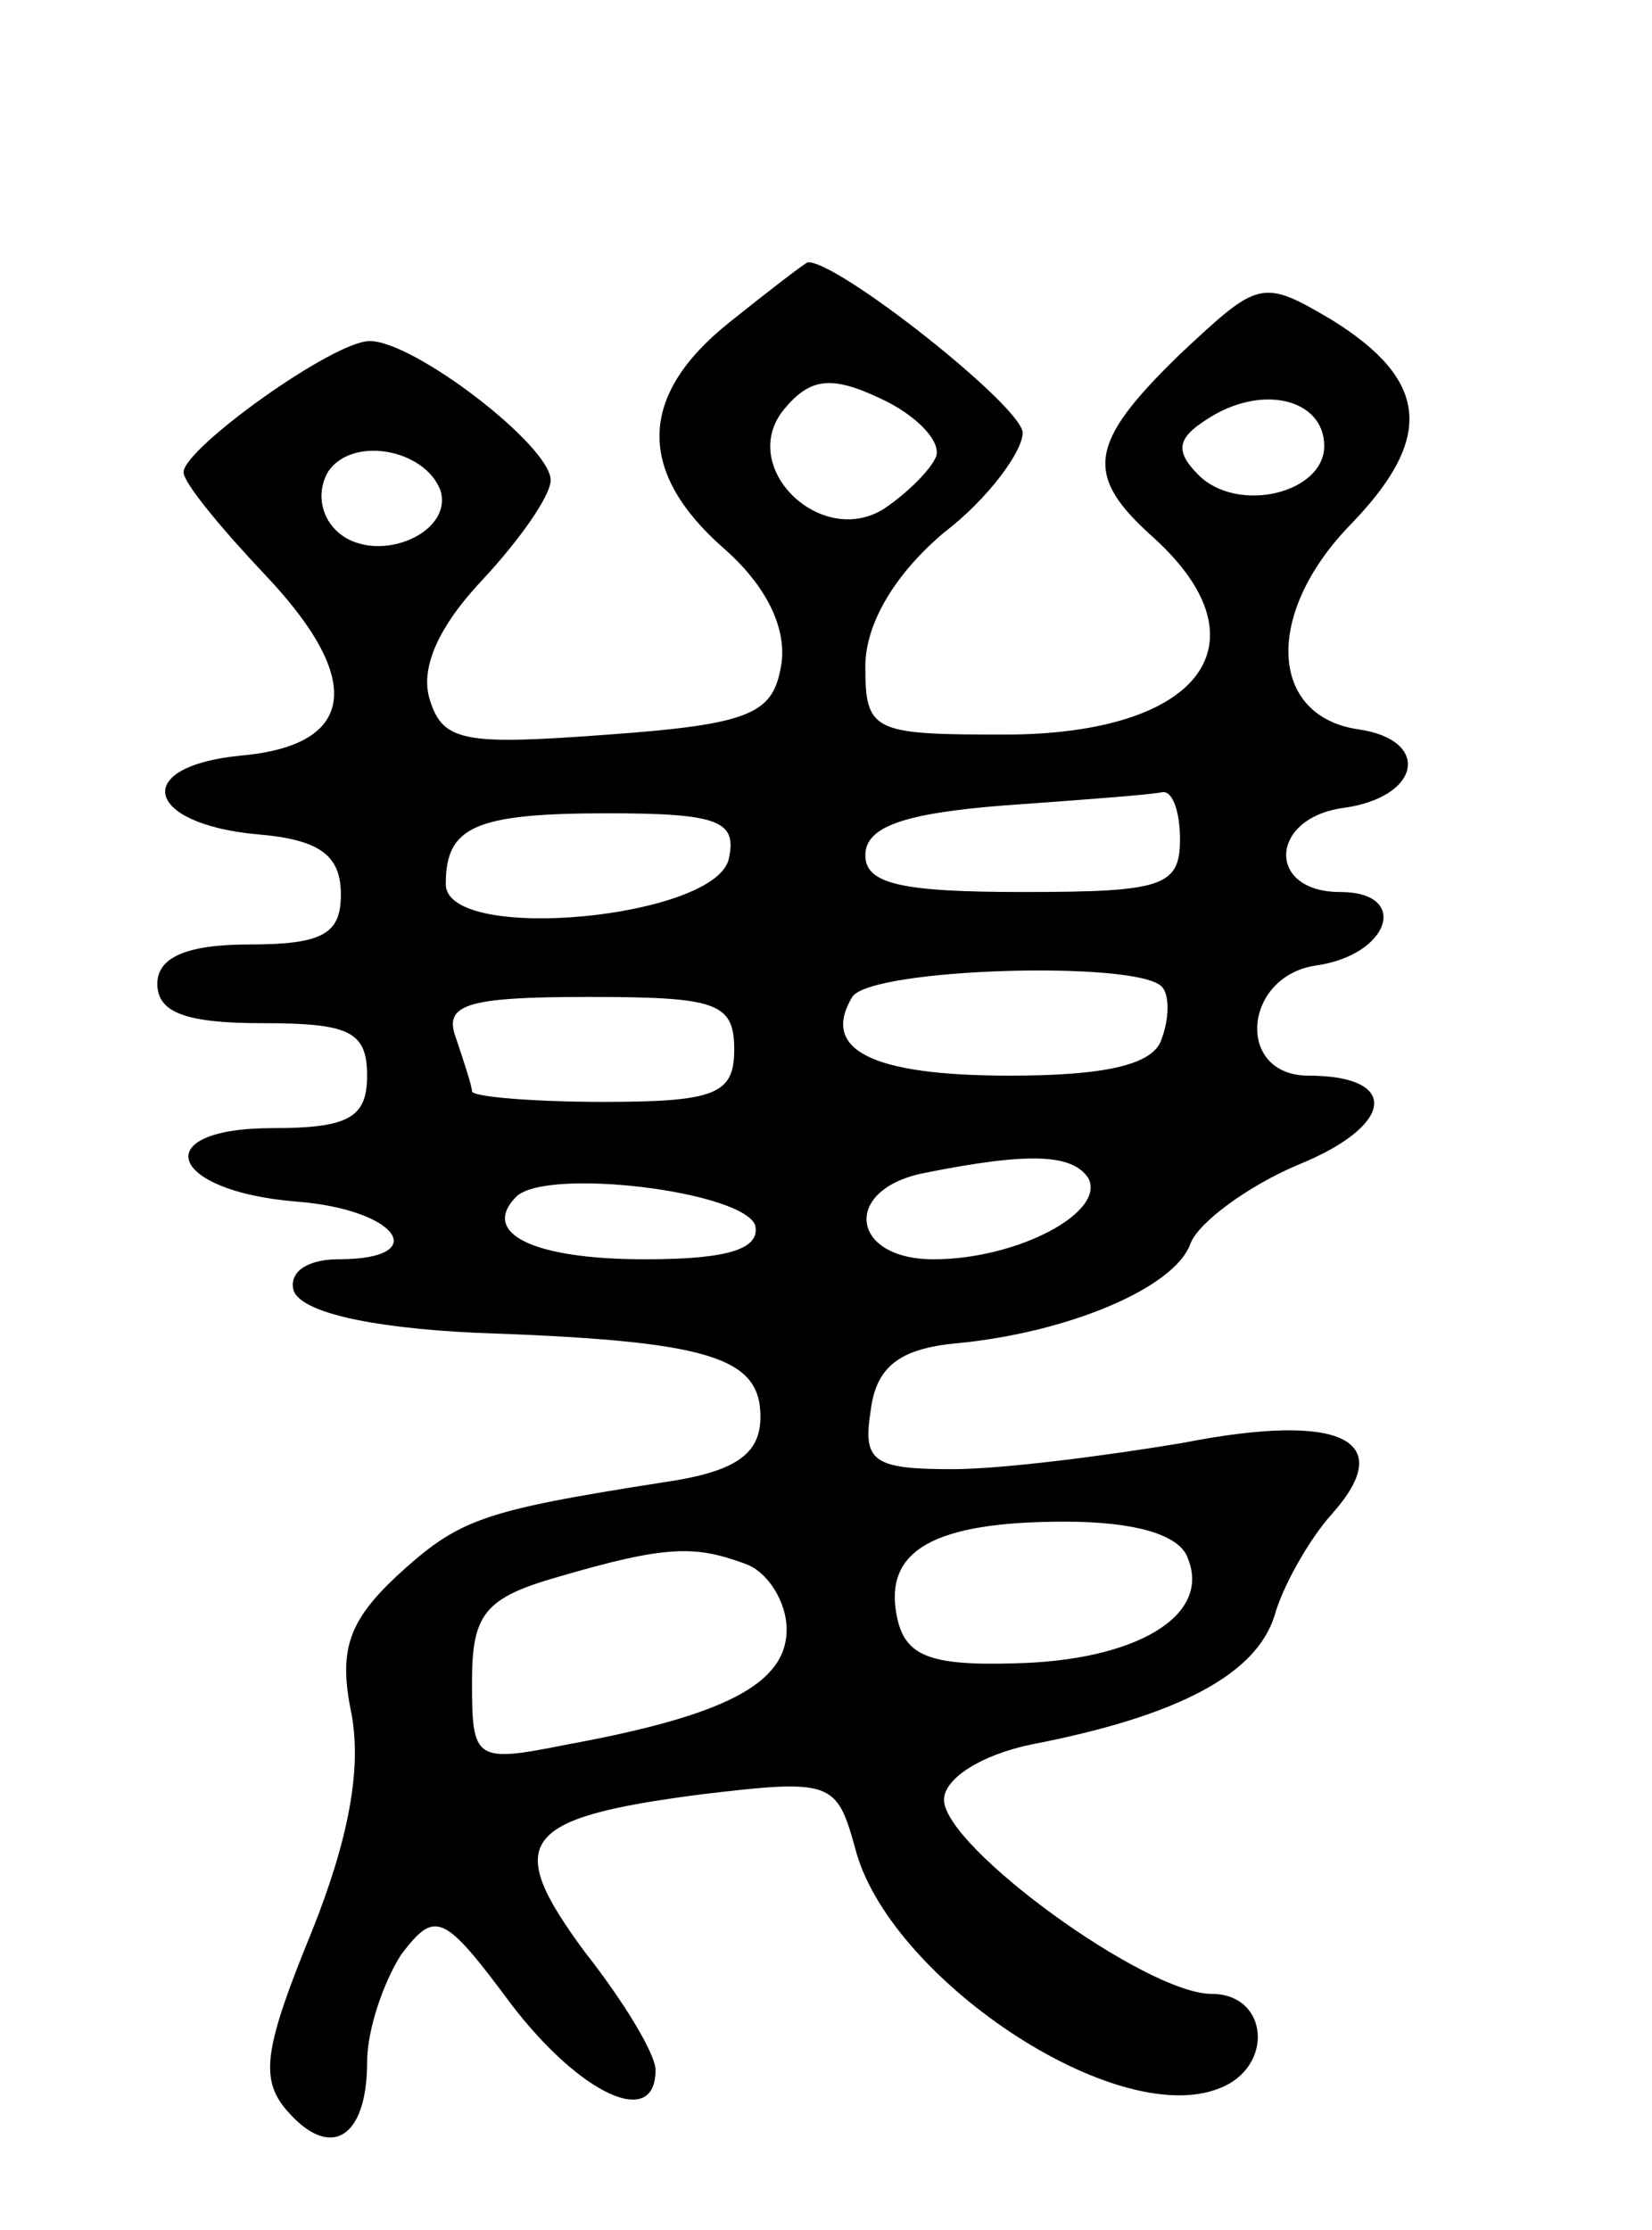 <svg version="1.0" xmlns="http://www.w3.org/2000/svg" width="63" height="85" viewBox="0 0 63 85" ><g transform="translate(0,85) scale(0.1,-0.1)" ><path d="M278 727 c-35 -28 -35 -57 -2 -86 16 -14 24 -30 22 -44 -3 -19 -11 -23 -66 -27 -54 -4 -63 -3 -68 13 -4 12 3 28 20 46 14 15 26 32 26 38 0 13 -52 53 -69 53 -14 0 -71 -41 -71 -50 0 -4 14 -21 31 -39 38 -40 35 -65 -9 -69 -42 -4 -37 -26 6 -30 24 -2 32 -8 32 -23 0 -15 -7 -19 -35 -19 -24 0 -35 -5 -35 -15 0 -11 11 -15 40 -15 33 0 40 -3 40 -20 0 -16 -7 -20 -36 -20 -48 0 -40 -24 9 -28 39 -3 52 -22 16 -22 -12 0 -19 -5 -17 -12 3 -8 28 -14 69 -16 89 -3 109 -9 109 -32 0 -14 -9 -21 -37 -25 -70 -11 -78 -14 -102 -36 -18 -17 -22 -28 -17 -52 4 -21 -1 -48 -15 -83 -18 -44 -20 -56 -10 -68 17 -20 31 -11 31 18 0 12 6 30 13 41 13 17 16 16 42 -19 26 -34 55 -48 55 -25 0 6 -12 26 -27 45 -31 42 -25 51 44 60 50 6 52 5 59 -20 12 -49 99 -108 139 -92 21 8 19 36 -3 36 -25 0 -102 56 -102 74 0 8 14 17 33 21 57 11 86 27 93 49 3 11 13 29 22 39 25 28 4 39 -57 27 -30 -5 -69 -10 -88 -10 -30 0 -34 3 -31 22 2 17 11 24 33 26 42 4 83 21 89 38 3 8 22 22 41 30 37 15 39 34 4 34 -28 0 -25 38 3 42 28 4 36 28 9 28 -28 0 -27 28 1 32 30 4 34 26 6 30 -34 5 -36 44 -3 78 32 33 30 55 -7 78 -27 16 -28 15 -58 -13 -35 -34 -37 -46 -10 -70 44 -40 18 -75 -57 -75 -50 0 -53 1 -53 26 0 16 11 35 30 51 17 13 30 31 30 38 0 10 -71 66 -82 65 -2 -1 -15 -11 -30 -23z m79 -51 c-2 -5 -11 -14 -20 -20 -24 -15 -56 16 -38 38 10 12 18 13 37 4 13 -6 23 -16 21 -22z m148 4 c0 -18 -33 -26 -48 -11 -9 9 -8 14 3 21 21 14 45 8 45 -10z m-337 -17 c5 -17 -26 -29 -40 -15 -6 6 -7 15 -3 22 9 14 37 9 43 -7z m282 -133 c0 -18 -7 -20 -60 -20 -46 0 -60 3 -60 14 0 11 15 16 53 19 28 2 55 4 60 5 4 1 7 -7 7 -18z m-172 -7 c-4 -23 -108 -33 -108 -10 0 22 11 27 62 27 42 0 49 -3 46 -17z m165 -49 c3 -3 3 -12 0 -20 -3 -10 -22 -14 -58 -14 -53 0 -72 10 -60 30 7 11 108 14 118 4z m-163 -24 c0 -17 -7 -20 -50 -20 -27 0 -50 2 -50 4 0 2 -3 11 -6 20 -5 13 3 16 50 16 49 0 56 -2 56 -20z m135 -49 c7 -13 -27 -31 -59 -31 -32 0 -35 27 -3 33 40 8 56 7 62 -2z m-127 -18 c2 -9 -10 -13 -42 -13 -43 0 -63 10 -49 24 12 11 86 2 91 -11z m165 -127 c9 -22 -20 -39 -66 -40 -33 -1 -42 3 -45 18 -5 25 14 36 64 36 27 0 44 -5 47 -14z m-169 -2 c9 -3 16 -15 16 -25 0 -21 -24 -33 -84 -44 -35 -7 -36 -6 -36 24 0 26 5 32 33 40 41 12 52 12 71 5z"/></g></svg> 
